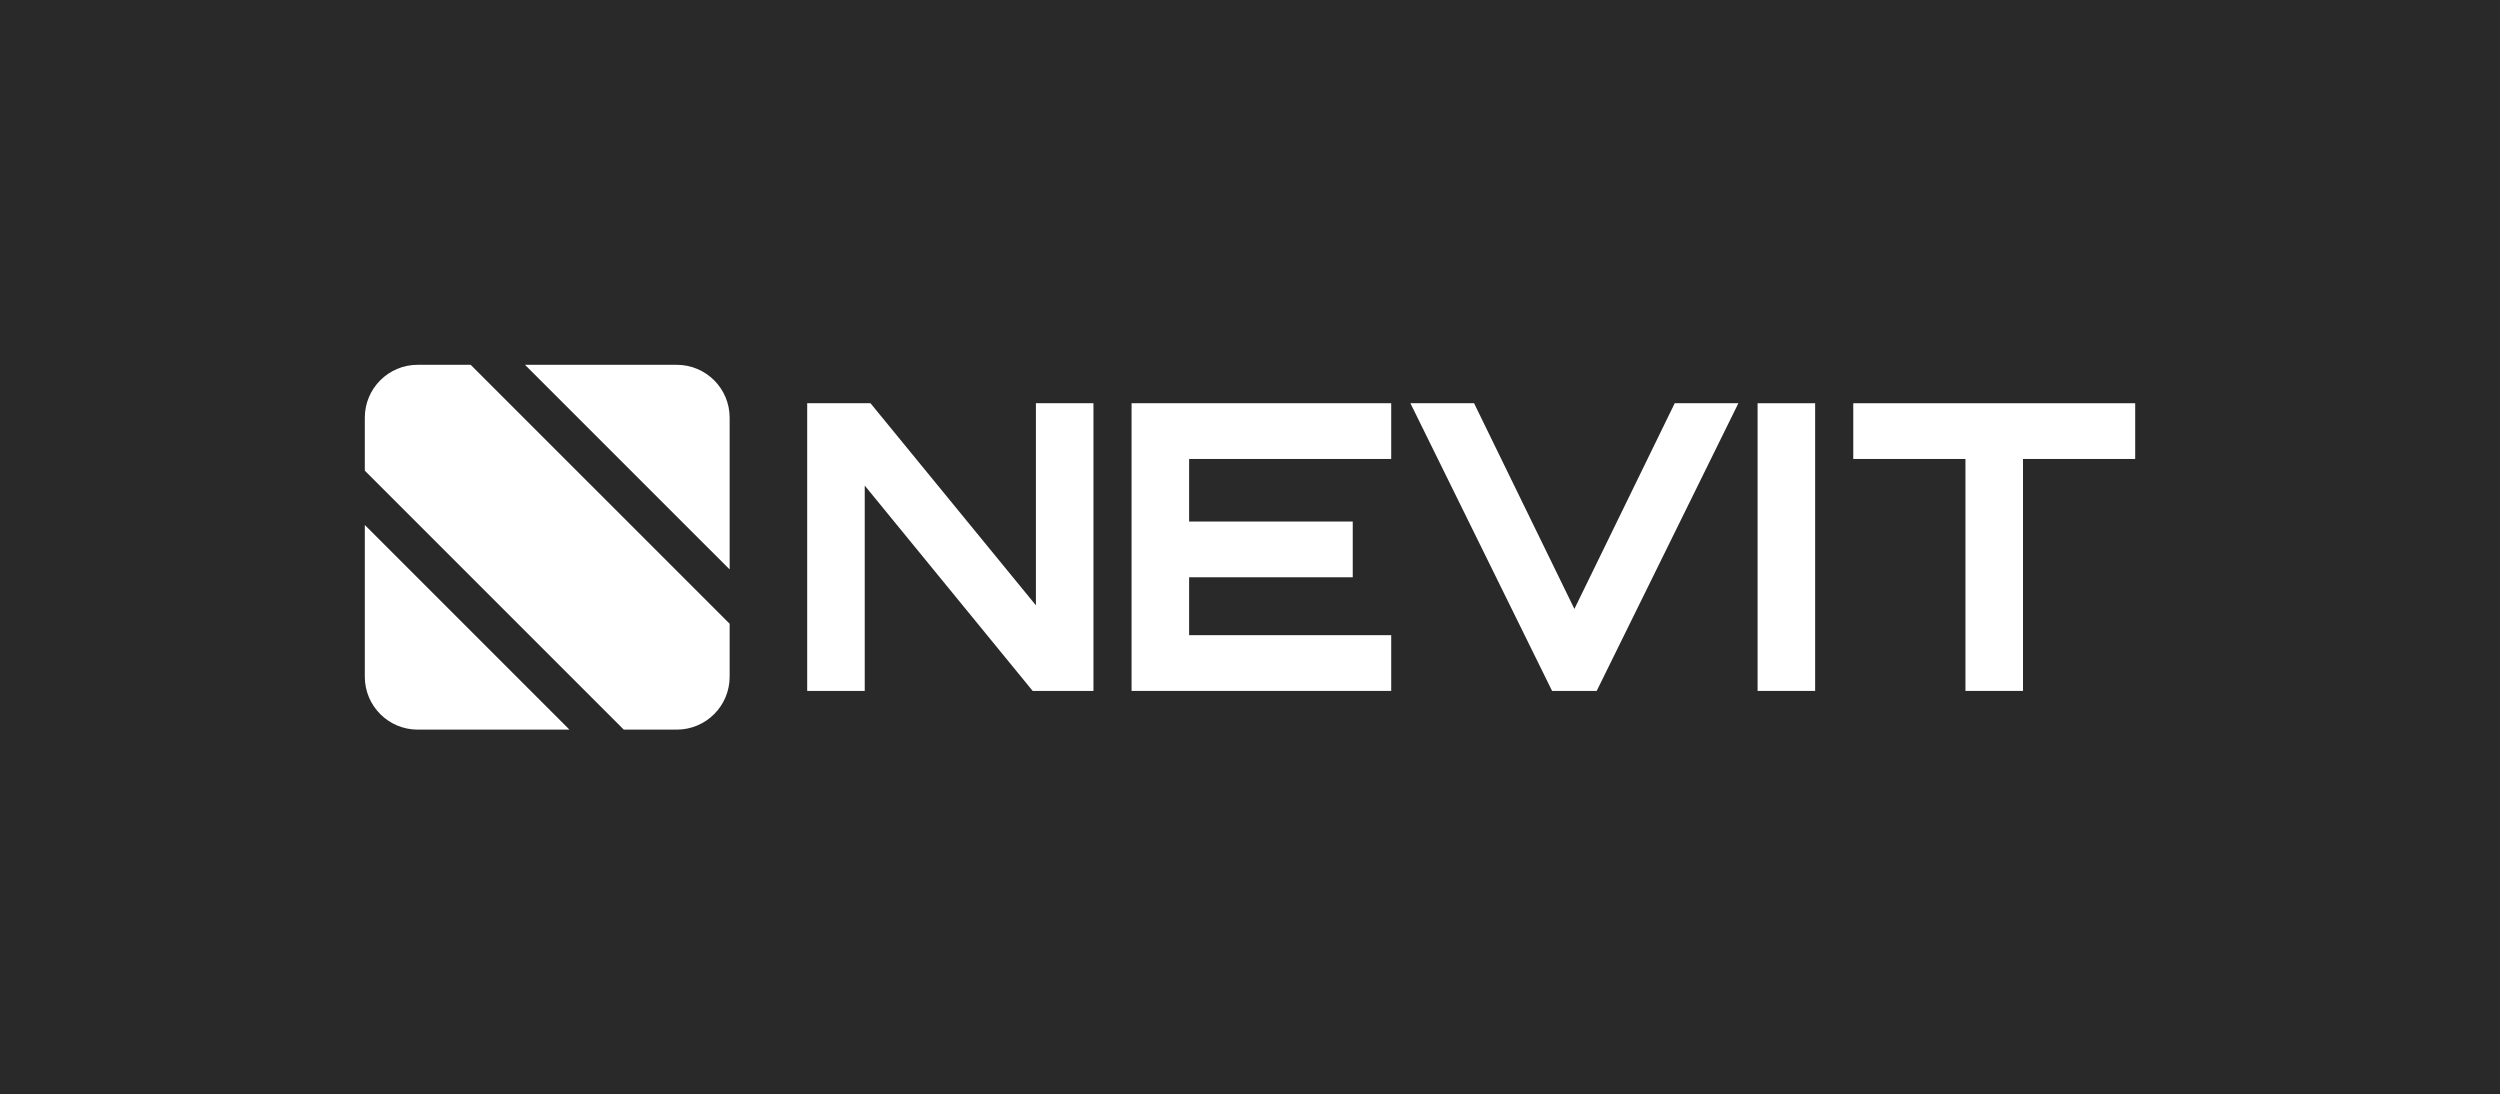 <?xml version="1.0" encoding="UTF-8"?>
<svg data-id="Layer_2" data-name="Layer 2" xmlns="http://www.w3.org/2000/svg" viewBox="0 0 2079.89 910.52">
  <defs>
    <style>
      .cls-1 {
        fill: #fff;
      }

      .cls-2 {
        fill: #292929;
      }
    </style>
  </defs>
  <g id="Layer_1-2" data-name="Layer 1">
    <rect class="cls-2" width="2079.89" height="910.52"/>
    <g>
      <g>
        <path class="cls-1" d="M724.21,335.47l137.62,168.14v-168.14h47.87v239.34h-50.56l-139.72-170.83v170.83h-47.87v-239.34h52.66Z"/>
        <path class="cls-1" d="M1157.43,335.47v46.37h-168.14v52.06h136.13v46.37h-136.13v48.17h168.14v46.37h-216.01v-239.34h216.01Z"/>
        <path class="cls-1" d="M1173.41,335.47h52.95l83.47,171.13,83.47-171.13h52.96l-117.88,239.34h-37.1l-117.88-239.34Z"/>
        <path class="cls-1" d="M1510.11,335.47v239.34h-47.87v-239.34h47.87Z"/>
        <path class="cls-1" d="M1776.39,335.47v46.37h-93.34v192.97h-47.87v-192.97h-93.34v-46.37h234.56Z"/>
      </g>
      <g>
        <path class="cls-1" d="M473.74,607.01h-126.26c-24.29,0-43.97-19.69-43.97-43.97v-126.27l170.24,170.24Z"/>
        <path class="cls-1" d="M607.03,518.95v44.09c0,24.29-19.69,43.97-43.97,43.97h-44.1l-215.45-215.45v-44.09c0-24.29,19.69-43.97,43.97-43.97h44.09l215.46,215.45Z"/>
        <path class="cls-1" d="M607.03,347.48v126.27l-170.25-170.24h126.28c24.29,0,43.97,19.69,43.97,43.97Z"/>
      </g>
    </g>
  </g>
</svg>